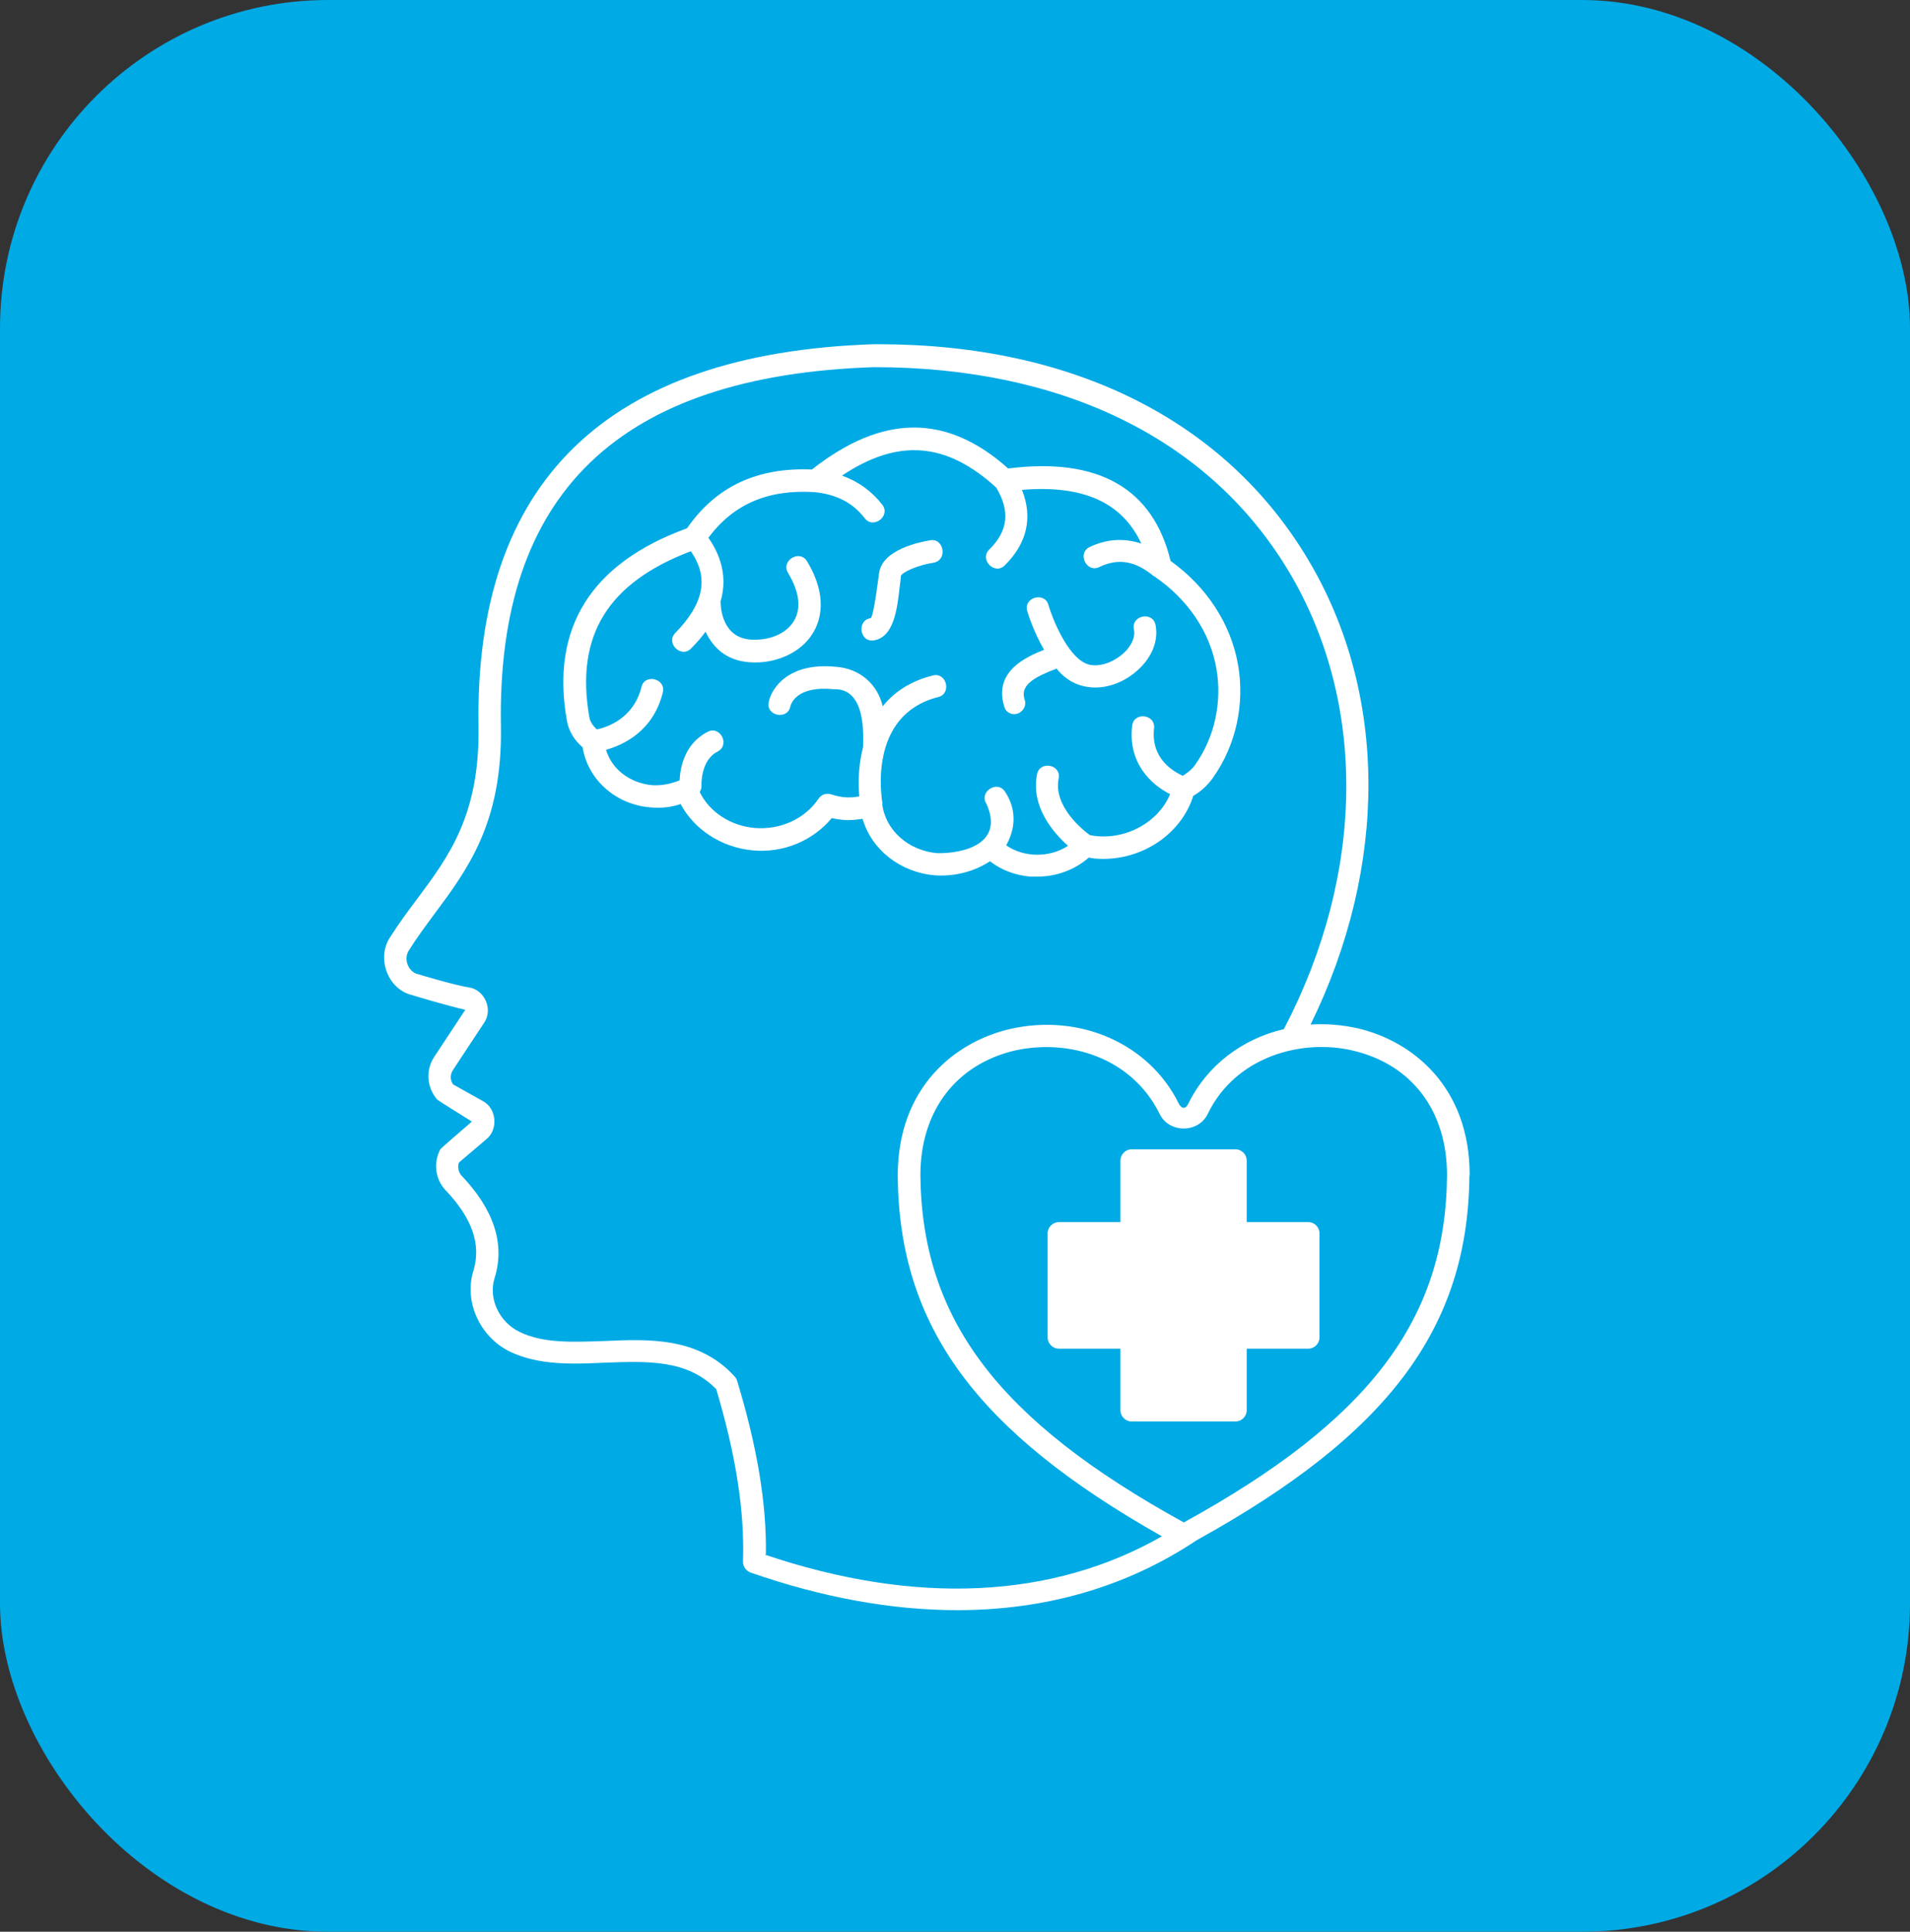 <?xml version="1.0" encoding="UTF-8"?><svg id="Capa_2" xmlns="http://www.w3.org/2000/svg" viewBox="0 0 75.04 75.87"><rect x="0" y="0" width="75.04" height="75.87" fill="#333333" stroke="none"/><defs><style>.cls-1{fill:#00aae5;}.cls-2{fill:#fff;}</style></defs><g id="Capa_1-2"><rect class="cls-1" width="75.04" height="75.87" rx="12.89" ry="12.89"/><g id="Layer_35"><path class="cls-2" d="M38.9,33.83c.45.35,1,.55,1.58.6.09,0,.19,0,.28,0,.75,0,1.47-.27,2.02-.75.08.02.15.03.23.04,1.74.15,3.38-.9,3.87-2.46.31-.18.58-.43.78-.72.9-1.27,1.25-2.89.98-4.43-.28-1.61-1.23-3.06-2.65-4.08-.69-2.85-2.84-4.08-6.38-3.63-2.42-2.16-4.94-2.14-7.71.04-2.16-.09-3.77.67-4.91,2.31-3.77,1.37-5.36,3.91-4.72,7.54.07.42.29.78.62,1.06.2,1.26,1.29,2.25,2.66,2.36.4.04.81,0,1.19-.13.54,1.01,1.62,1.71,2.84,1.82,1.2.11,2.36-.38,3.1-1.27.14.04.28.05.42.07.26.03.53,0,.79-.04.35,1.21,1.47,2.1,2.84,2.22.77.05,1.53-.14,2.16-.55ZM34.67,31.55c-.03-.19-.59-3.46,2.18-4.17.55-.12.35-.99-.2-.85-.89.22-1.53.66-1.97,1.21-.2-.86-.89-1.48-1.83-1.55-1.86-.19-2.54.83-2.65,1.39-.11.54.74.71.85.17.02-.09.23-.83,1.71-.68,1.3-.05,1.15,1.91,1.15,2.27-.18.68-.2,1.37-.15,1.94-.39.07-.7.05-1.1-.08-.19-.06-.39,0-.5.17-.54.79-1.49,1.23-2.5,1.15-.95-.08-1.78-.62-2.17-1.41.04-.08.08-.16.07-.26,0,0-.05-.98.63-1.33.51-.26.1-1.05-.4-.77-.91.47-1.07,1.43-1.09,1.9-.35.14-.71.21-1.07.19-.89-.08-1.6-.64-1.82-1.39.67-.19,1.85-.72,2.23-2.25.14-.55-.72-.76-.84-.21-.31,1.23-1.34,1.57-1.75,1.66-.15-.14-.27-.3-.3-.5-.55-3.19.73-5.26,3.99-6.5.72,1.03.52,2.05-.6,3.2-.41.4.22,1.02.61.62.22-.22.41-.44.57-.66.28.6.79,1.13,1.72,1.2,1.01.08,2.04-.37,2.5-1.15.28-.45.61-1.42-.23-2.81-.29-.49-1.04-.03-.75.45.45.75.53,1.4.23,1.89-.3.5-.97.78-1.7.73-1.11-.08-1.18-1.24-1.18-1.5.29-.99-.02-1.85-.48-2.5.99-1.32,2.34-1.91,4.19-1.79.85.09,1.49.42,1.95,1.02.34.45,1.04-.09.69-.53-.41-.53-.94-.91-1.58-1.14,2.2-1.47,4.1-1.32,6.06.47.55.92.47,1.7-.27,2.43-.41.39.21,1.03.61.62.88-.87,1.1-1.89.67-2.96,2.4-.2,3.94.49,4.69,2.11-.66-.22-1.34-.19-2.02.13-.52.24-.13,1.04.37.79.75-.36,1.42-.24,2.14.36t.02,0s0,0,.02.02c1.31.9,2.17,2.18,2.42,3.61.23,1.32-.07,2.7-.83,3.77-.12.18-.3.32-.49.44-.37-.17-1.26-.67-1.13-1.86.07-.56-.8-.67-.86-.1-.17,1.46.75,2.31,1.49,2.68-.46,1.13-1.83,1.87-3.15,1.61-.28-.2-1.44-1.13-1.23-2.22.12-.56-.75-.72-.85-.16-.24,1.27.64,2.28,1.22,2.8-.71.47-1.73.47-2.43-.02.29-.51.49-1.29-.04-2.1-.3-.48-1.05,0-.73.48.69,1.55-.87,1.94-1.93,1.93-1.15-.1-2.05-.91-2.17-1.94Z"/><path class="cls-2" d="M36.55,21.22c-.44.07-1.87.37-2.01,1.27-.02.12-.2,1.66-.33,1.79-.56.07-.44.96.12.87.79-.12.92-1.23,1.02-2.13.02-.15.04-.28.04-.39.04-.15.64-.43,1.29-.53.56-.1.41-.98-.14-.88Z"/><path class="cls-2" d="M39.84,28.05c.28,0,.51-.28.42-.56-.21-.59.41-.91,1.25-1.23.77.98,2.1.94,3.06.17.65-.52.96-1.22.83-1.88-.11-.56-.97-.38-.85.17.08.39-.21.79-.51,1.02-.45.36-1.03.49-1.4.31-.73-.34-1.3-1.77-1.45-2.29-.15-.54-1-.29-.83.25.04.13.26.83.66,1.51-.69.28-1.98.83-1.57,2.21.04.2.21.32.41.32Z"/><path class="cls-2" d="M57.74,46.15c0-3.48-2.26-5.26-4.39-5.76-.63-.14-1.25-.19-1.86-.15,3.06-6.24,3.04-13.04-.12-18.3-3.26-5.44-9.23-8.42-16.85-8.42h-.2c-10.46.35-15.68,5.39-15.52,15.01.05,3.47-1.15,5.09-2.43,6.8-.36.48-.72.97-1.05,1.49-.53.81-.09,2.03.86,2.26.12.04,1.47.44,2.1.58l-1.22,1.85c-.35.52-.29,1.21.12,1.68.04.04,1.36.86,1.36.86,0,0-1.22,1.05-1.24,1.09-.28.53-.2,1.17.2,1.6,1.06,1.11,1.41,2.15,1.1,3.17-.38,1.21.25,2.59,1.42,3.17,1.14.55,2.46.5,3.74.44,1.67-.06,3.24-.13,4.38,1.04.77,2.58,1.12,4.8,1.05,6.77,0,.2.12.36.29.43,2.84.99,5.57,1.48,8.13,1.48,3.49,0,6.67-.92,9.41-2.75,7.53-4.16,10.66-8.33,10.71-14.33ZM30.09,61.05c.03-2.02-.35-4.25-1.13-6.82-.02-.06-.05-.12-.1-.17-1.41-1.55-3.37-1.47-5.12-1.39-1.23.04-2.39.1-3.33-.36-.8-.39-1.23-1.31-.98-2.11.42-1.33-.02-2.69-1.3-4.03-.12-.13-.16-.34-.1-.51l1.07-.91c.49-.39.41-1.23-.14-1.51l-1.16-.65c-.12-.17-.12-.39,0-.57l1.22-1.85c.36-.52.02-1.31-.61-1.39-.56-.09-1.86-.48-1.99-.52-.39-.09-.58-.61-.35-.94.31-.5.65-.95,1.01-1.44,1.31-1.76,2.66-3.58,2.6-7.34-.17-9.17,4.64-13.79,14.66-14.12,7.37,0,13.15,2.79,16.28,8,3.1,5.17,3.02,11.88-.18,18-1.63.38-3.02,1.42-3.76,2.94-.1.2-.25.2-.36,0-1.16-2.37-3.9-3.58-6.66-2.94-2.12.5-4.39,2.26-4.39,5.76.05,5.91,3.08,10.04,10.38,14.16-4.31,2.46-9.67,2.72-15.6.72ZM46.52,59.8c-7.3-4.01-10.3-7.98-10.36-13.64,0-2.52,1.39-4.35,3.71-4.9,2.13-.47,4.58.27,5.68,2.47.36.79,1.55.79,1.91,0,1.09-2.24,3.69-2.94,5.68-2.47,2.33.54,3.71,2.37,3.71,4.89-.04,5.67-3.05,9.64-10.35,13.65Z"/><path class="cls-2" d="M51.4,48h-2.42v-2.42c0-.24-.2-.44-.44-.44h-4.08c-.24,0-.44.2-.44.44v2.42h-2.42c-.24,0-.44.2-.44.44v4.09c0,.24.2.44.44.44h2.42v2.42c0,.24.2.44.44.44h4.08c.24,0,.44-.2.44-.44v-2.42h2.42c.24,0,.44-.2.44-.44v-4.09c0-.24-.2-.44-.44-.44Z"/></g></g></svg>